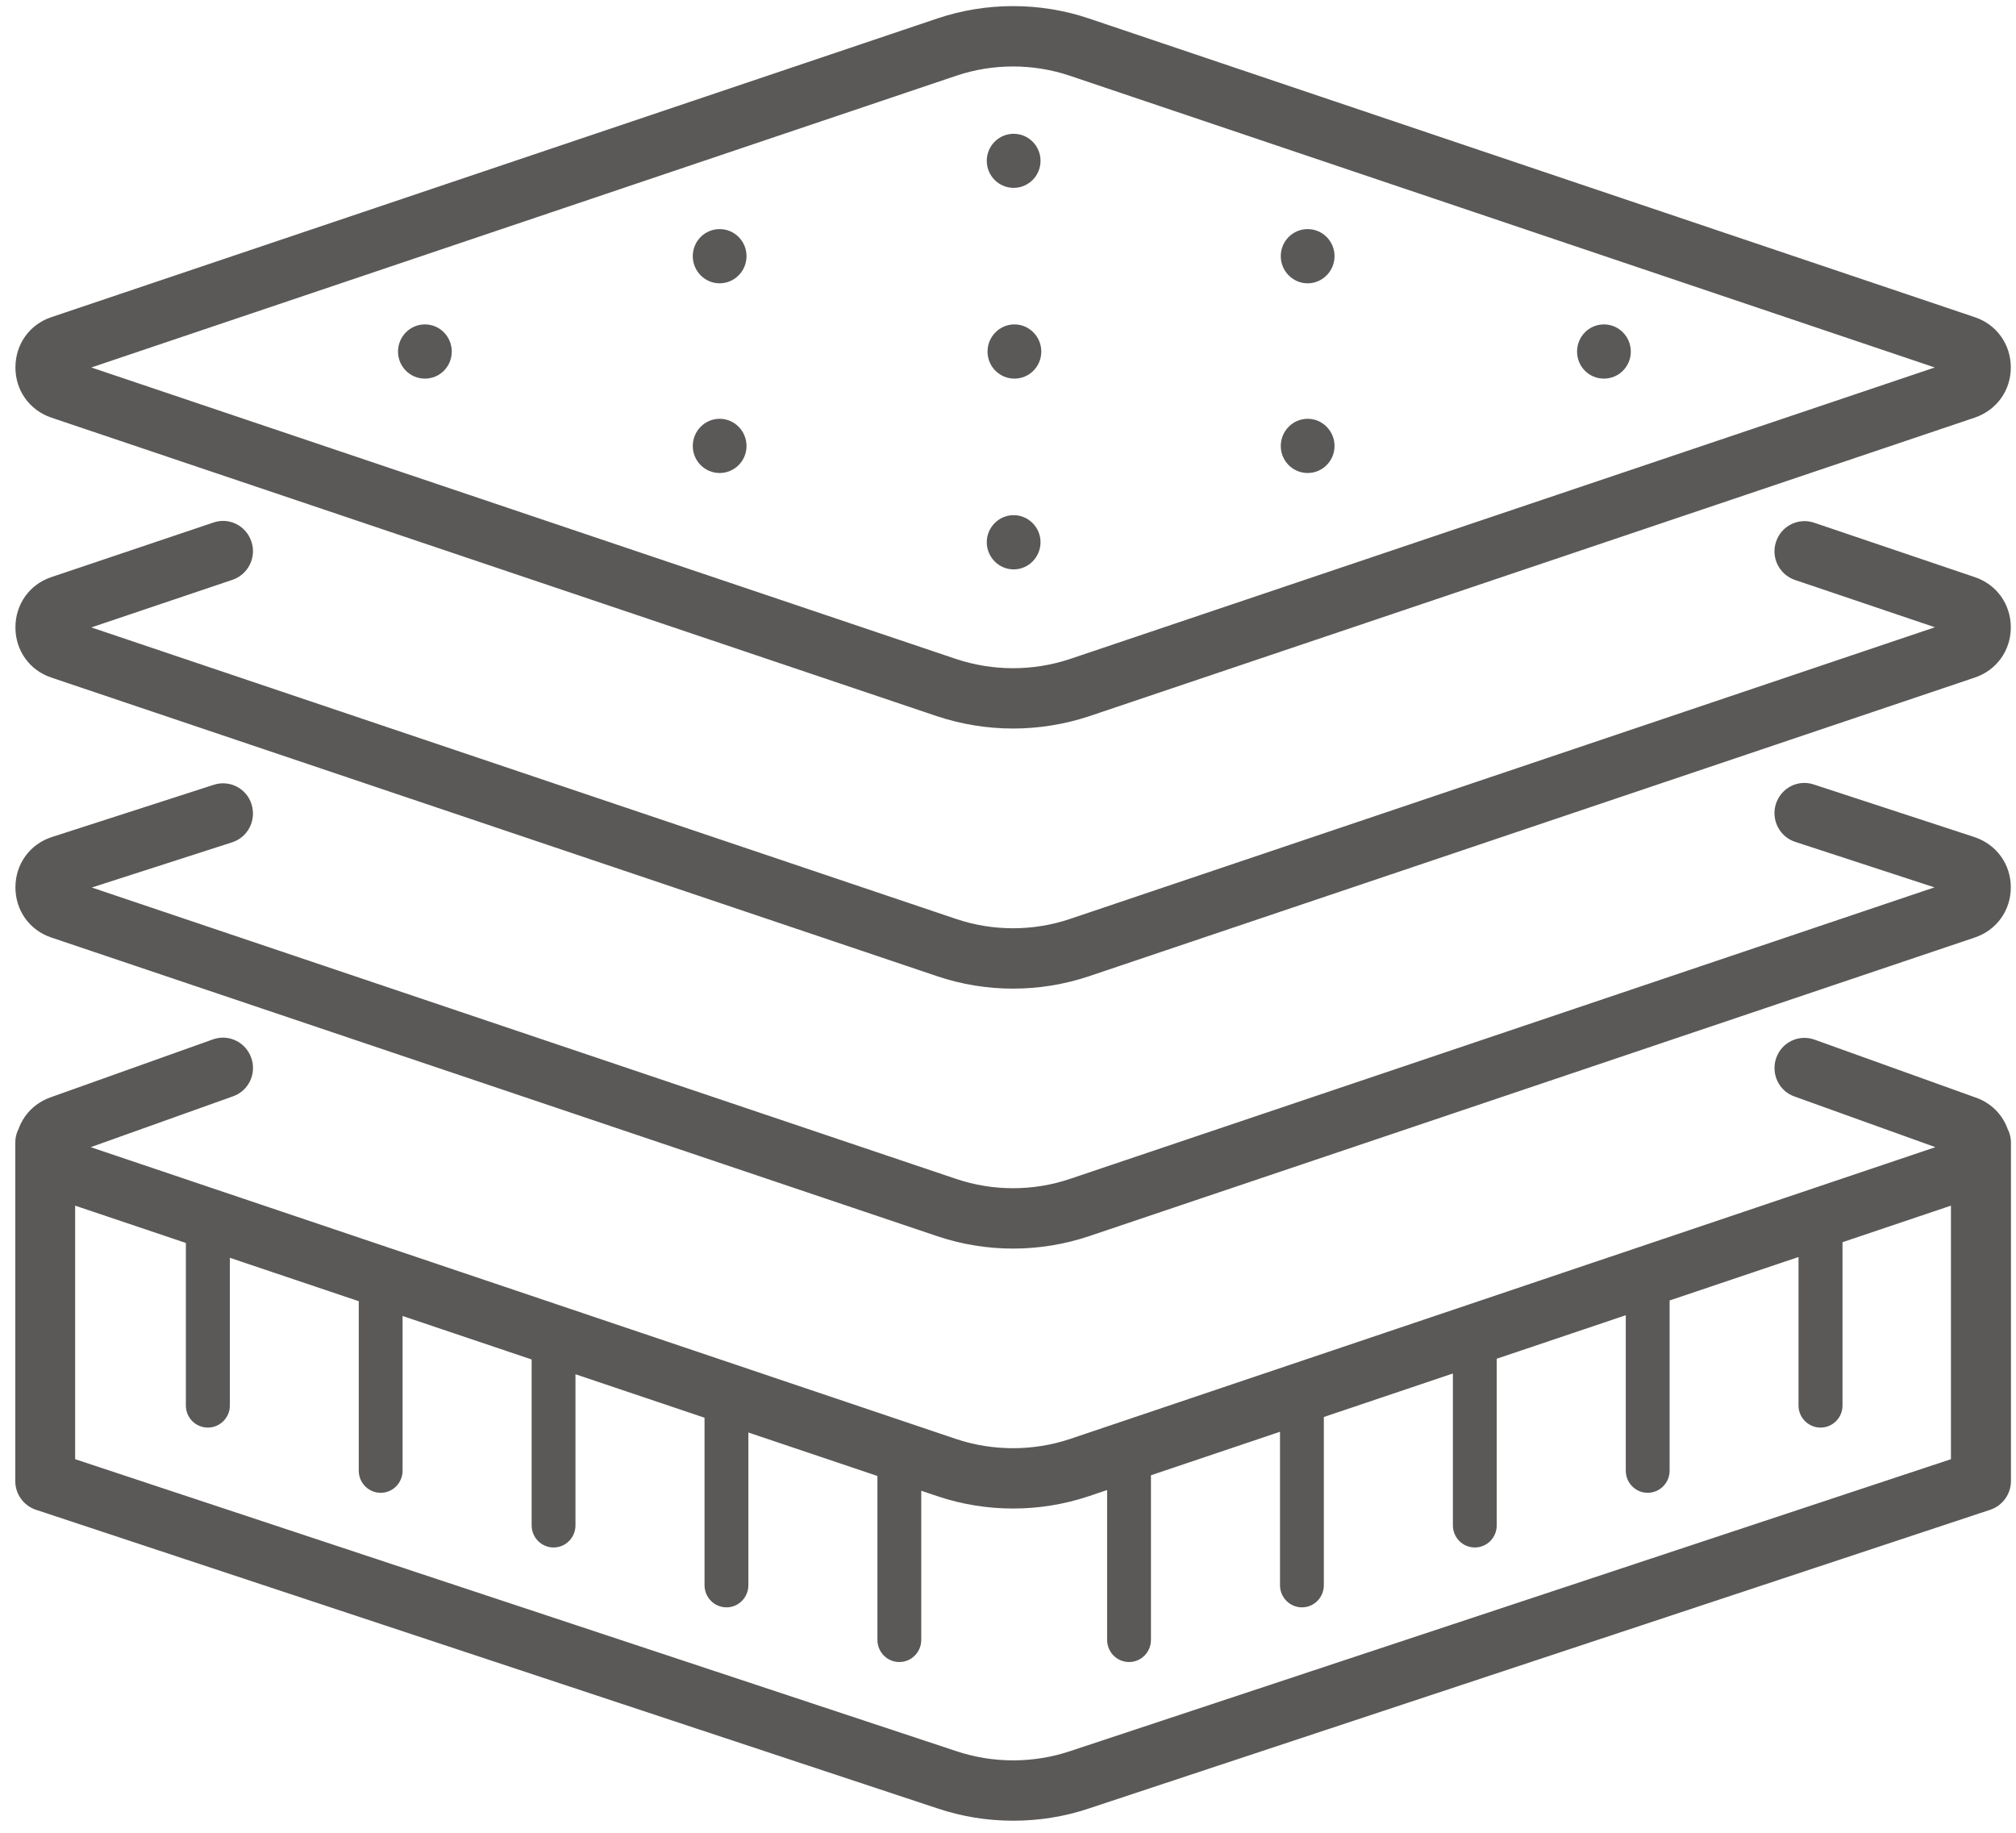 <svg version="1.2" baseProfile="tiny-ps" xmlns="http://www.w3.org/2000/svg" viewBox="0 0 132 120" width="132" height="120">
	<title>Grupa 275</title>
	<style>
		tspan { white-space:pre }
		.shp0 { fill: #5b5958 } 
	</style>
	<g id="Grupa 275">
		<g id="Grupa 279">
			<path id="Kształt 58" class="shp0" d="M5.98 24.06L62.61 43.15C65.01 43.95 67.65 43.95 70.05 43.15L126.68 24.06L70.05 4.96C67.65 4.15 65.01 4.15 62.61 4.96L5.98 24.06ZM66.33 47.7C64.65 47.7 62.97 47.43 61.37 46.9L3.35 27.34C1.93 26.85 1.01 25.57 1.01 24.06C1.01 22.54 1.93 21.25 3.35 20.77L61.37 1.21C64.57 0.13 68.1 0.13 71.3 1.21L129.31 20.77C130.73 21.25 131.66 22.54 131.66 24.06C131.66 25.57 130.73 26.85 129.31 27.34L71.3 46.9C69.69 47.43 68.01 47.7 66.33 47.7M128.07 41.54M66.33 64.73C64.65 64.73 62.97 64.46 61.37 63.92L3.35 44.36C1.93 43.88 1.01 42.59 1.01 41.08C1.01 39.56 1.93 38.27 3.35 37.79L13.98 34.21C15.01 33.86 16.12 34.42 16.46 35.46C16.81 36.49 16.25 37.61 15.23 37.96L5.98 41.08L62.61 60.17C65.01 60.98 67.65 60.98 70.05 60.17L126.69 41.07L117.52 37.97C116.5 37.62 115.94 36.5 116.29 35.47C116.63 34.43 117.75 33.88 118.77 34.22L129.31 37.79C130.73 38.27 131.66 39.56 131.66 41.08C131.66 42.59 130.73 43.88 129.31 44.36L71.3 63.92C69.69 64.46 68.01 64.73 66.33 64.73M128.07 58.57M66.33 81.75C64.65 81.75 62.97 81.48 61.37 80.94L3.35 61.38C1.93 60.9 1.01 59.61 1.01 58.1C1.01 56.59 1.93 55.3 3.35 54.82C3.36 54.81 3.37 54.81 3.38 54.81L14.01 51.38C15.04 51.05 16.15 51.62 16.47 52.66C16.8 53.71 16.23 54.82 15.2 55.15L6.01 58.11L62.61 77.19C65.01 78 67.65 78 70.05 77.19L126.66 58.1L117.54 55.12C116.51 54.78 115.95 53.67 116.28 52.63C116.62 51.59 117.72 51.02 118.75 51.36L129.29 54.81C130.73 55.3 131.66 56.59 131.66 58.1C131.66 59.61 130.73 60.9 129.31 61.38L71.3 80.94C69.69 81.48 68.01 81.75 66.33 81.75M128.07 75.59M66.33 98.77C64.65 98.77 62.97 98.5 61.37 97.96L3.35 78.41C1.93 77.93 1.01 76.64 1.01 75.12C1.01 73.61 1.92 72.33 3.33 71.84L13.95 68.05C14.97 67.69 16.09 68.23 16.45 69.26C16.82 70.29 16.28 71.42 15.26 71.78L5.94 75.11L62.61 94.22C65.01 95.02 67.65 95.02 70.05 94.22L126.72 75.11L117.49 71.79C116.47 71.43 115.94 70.3 116.3 69.27C116.66 68.24 117.78 67.7 118.81 68.07L129.33 71.85C130.75 72.33 131.66 73.62 131.66 75.12C131.66 76.64 130.73 77.93 129.31 78.41L71.3 97.96C69.69 98.5 68.01 98.77 66.33 98.77M66.33 119.21C64.65 119.21 62.97 118.94 61.37 118.4L2.35 98.85C1.54 98.58 1 97.82 1 96.97L1 74.82C1 73.73 1.87 72.84 2.96 72.84C4.04 72.84 4.92 73.73 4.92 74.82L4.92 95.54L62.6 114.65C65.01 115.46 67.65 115.46 70.05 114.66L127.74 95.54L127.74 74.82C127.74 73.73 128.62 72.84 129.71 72.84C130.79 72.84 131.67 73.73 131.67 74.82L131.67 96.97C131.67 97.82 131.12 98.58 130.32 98.85L71.29 118.41C69.69 118.95 68.01 119.21 66.33 119.21M13.61 93.47C12.81 93.47 12.17 92.82 12.17 92.03L12.17 79.78C12.17 78.98 12.81 78.33 13.61 78.33C14.4 78.33 15.05 78.98 15.05 79.78L15.05 92.03C15.05 92.82 14.4 93.47 13.61 93.47M24.93 97.74C24.13 97.74 23.49 97.09 23.49 96.29L23.49 84.04C23.49 83.24 24.13 82.59 24.93 82.59C25.72 82.59 26.36 83.24 26.36 84.04L26.36 96.29C26.36 97.09 25.72 97.74 24.93 97.74M36.25 101.32C35.45 101.32 34.81 100.67 34.81 99.87L34.81 87.62C34.81 86.82 35.45 86.17 36.25 86.17C37.04 86.17 37.68 86.82 37.68 87.62L37.68 99.87C37.68 100.67 37.04 101.32 36.25 101.32M47.57 105.24C46.77 105.24 46.13 104.59 46.13 103.79L46.13 91.55C46.13 90.74 46.77 90.09 47.57 90.09C48.36 90.09 49 90.74 49 91.55L49 103.79C49 104.59 48.36 105.24 47.57 105.24M58.88 108.82C58.09 108.82 57.45 108.17 57.45 107.37L57.45 95.13C57.45 94.33 58.09 93.68 58.88 93.68C59.68 93.68 60.32 94.33 60.32 95.13L60.32 107.37C60.32 108.17 59.68 108.82 58.88 108.82M119.2 93.47C118.41 93.47 117.76 92.82 117.76 92.03L117.76 79.78C117.76 78.98 118.41 78.33 119.2 78.33C120 78.33 120.64 78.98 120.64 79.78L120.64 92.03C120.64 92.82 120 93.47 119.2 93.47M107.88 97.74C107.09 97.74 106.45 97.09 106.45 96.29L106.45 84.04C106.45 83.24 107.09 82.59 107.88 82.59C108.68 82.59 109.32 83.24 109.32 84.04L109.32 96.29C109.32 97.09 108.68 97.74 107.88 97.74M96.57 101.32C95.77 101.32 95.13 100.67 95.13 99.87L95.13 87.62C95.13 86.82 95.77 86.17 96.57 86.17C97.36 86.17 98 86.82 98 87.62L98 99.87C98 100.67 97.36 101.32 96.57 101.32M85.25 105.24C84.45 105.24 83.81 104.59 83.81 103.79L83.81 91.55C83.81 90.74 84.45 90.09 85.25 90.09C86.04 90.09 86.68 90.74 86.68 91.55L86.68 103.79C86.68 104.59 86.04 105.24 85.25 105.24M73.93 108.82C73.13 108.82 72.49 108.17 72.49 107.37L72.49 95.13C72.49 94.33 73.13 93.68 73.93 93.68C74.72 93.68 75.36 94.33 75.36 95.13L75.36 107.37C75.36 108.17 74.72 108.82 73.93 108.82M29.58 23.02C29.58 24 28.8 24.79 27.82 24.79C26.85 24.79 26.06 24 26.06 23.02C26.06 22.04 26.85 21.24 27.82 21.24C28.8 21.24 29.58 22.04 29.58 23.02M68.18 23.02C68.18 24 67.39 24.79 66.42 24.79C65.45 24.79 64.66 24 64.66 23.02C64.66 22.04 65.45 21.24 66.42 21.24C67.39 21.24 68.18 22.04 68.18 23.02M106.78 23.02C106.78 24 105.99 24.79 105.02 24.79C104.04 24.79 103.26 24 103.26 23.02C103.26 22.04 104.04 21.24 105.02 21.24C105.99 21.24 106.78 22.04 106.78 23.02M48.88 16.77C48.88 17.75 48.09 18.55 47.12 18.55C46.15 18.55 45.36 17.75 45.36 16.77C45.36 15.79 46.15 15 47.12 15C48.09 15 48.88 15.79 48.88 16.77M87.38 16.77C87.38 17.75 86.59 18.55 85.62 18.55C84.65 18.55 83.86 17.75 83.86 16.77C83.86 15.79 84.65 15 85.62 15C86.59 15 87.38 15.79 87.38 16.77M48.88 29.2C48.88 30.18 48.09 30.97 47.12 30.97C46.15 30.97 45.36 30.18 45.36 29.2C45.36 28.22 46.15 27.42 47.12 27.42C48.09 27.42 48.88 28.22 48.88 29.2M87.38 29.2C87.38 30.18 86.59 30.97 85.62 30.97C84.65 30.97 83.86 30.18 83.86 29.2C83.86 28.22 84.65 27.42 85.62 27.42C86.59 27.42 87.38 28.22 87.38 29.2M68.13 10.53C68.13 11.51 67.34 12.3 66.37 12.3C65.4 12.3 64.61 11.51 64.61 10.53C64.61 9.55 65.4 8.76 66.37 8.76C67.34 8.76 68.13 9.55 68.13 10.53M68.13 35.5C68.13 36.48 67.34 37.28 66.37 37.28C65.4 37.28 64.61 36.48 64.61 35.5C64.61 34.53 65.4 33.73 66.37 33.73C67.34 33.73 68.13 34.53 68.13 35.5" />
		</g>
	</g>
</svg>